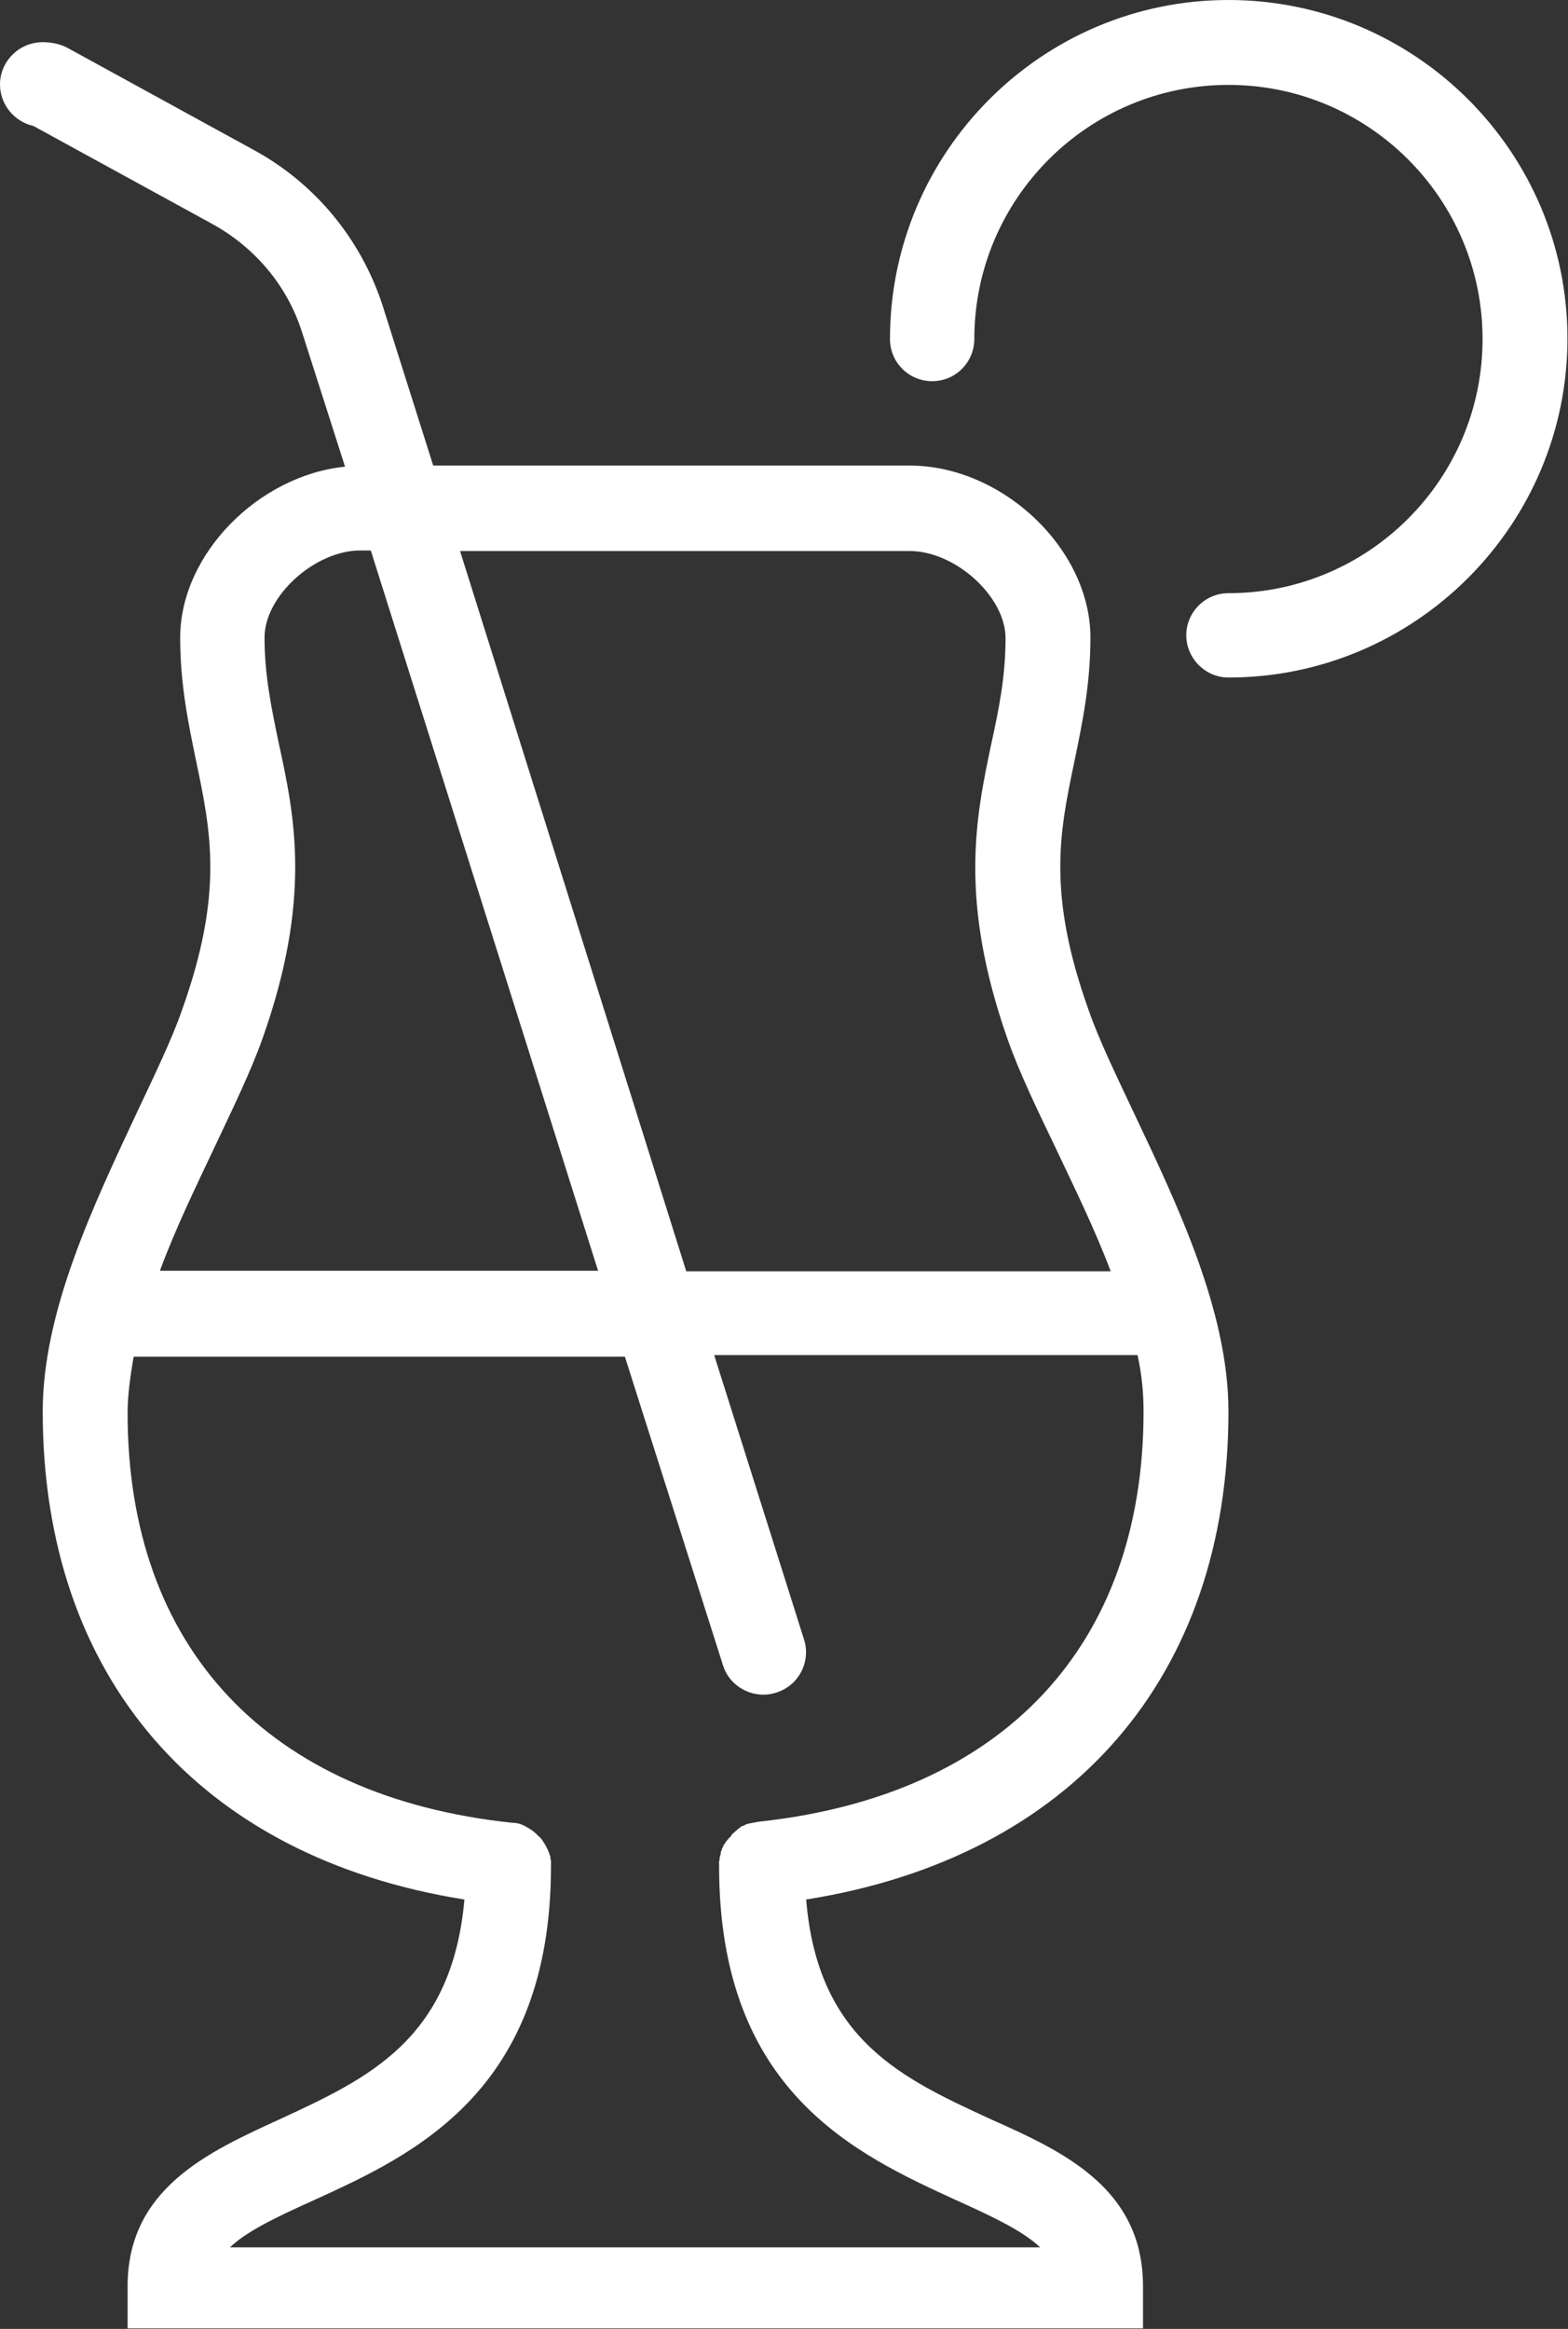 <?xml version="1.0" encoding="utf-8"?>
<!-- Generator: Adobe Illustrator 24.2.0, SVG Export Plug-In . SVG Version: 6.00 Build 0)  -->
<svg version="1.1" id="Calque_1" xmlns="http://www.w3.org/2000/svg" xmlns:xlink="http://www.w3.org/1999/xlink" x="0px" y="0px"
	 viewBox="0 0 286.3 425.2" style="enable-background:new 0 0 286.3 425.2;" xml:space="preserve">
<rect x="0" y="0" width="286.3" height="425.2" fill="#333333" stroke="none"/>
<style type="text/css">
	.st0{fill:#FFFFFF;}
</style>
<path class="st0" d="M224.3,257.7c0-18.3-9.3-37.7-17.4-54.8c-3.2-6.8-6.3-13.2-8.1-18.4c-7.7-21.5-5.3-32.7-2.6-45.6
	c1.4-6.8,2.9-13.9,2.9-22.5c0-16.2-16.1-31.4-33-31.4h-87l-9.3-29.4c-4-12.1-12.4-22.3-23.8-28.4L12.8,9c-1.5-0.9-3.2-1.3-5-1.3
	C3.5,7.7,0,11.2,0,15.4c0,3.7,2.6,6.8,6.1,7.6l32.5,17.8c7.9,4.3,13.8,11.3,16.5,19.7L63,85.2c-15.8,1.6-30.1,16-30.1,31.2
	c0,8.6,1.5,15.7,2.9,22.5c2.7,12.9,5.1,24.1-2.6,45.6c-1.8,5.2-4.9,11.6-8.1,18.4C17.1,220,7.8,239.4,7.8,257.7
	c0,48.5,28.6,81.4,77,89.1c-2.3,25.7-17.7,32.7-33.9,40.2c-12.9,5.9-27.6,12.6-27.6,30.4v7.7h185.4v-7.7c0-17.9-14.6-24.6-27.6-30.4
	c-16.3-7.5-31.8-14.5-33.9-40.2C195.6,339.1,224.3,306.2,224.3,257.7z M166.1,100.6c8.3,0,17.5,8.3,17.5,15.9c0,7-1.2,12.9-2.6,19.3
	c-2.8,13.3-6,28.4,3,54c2.1,6,5.4,12.8,8.8,19.9c3.4,7.2,7.1,14.7,10,22.4h-77.5L84,100.6L166.1,100.6L166.1,100.6z M39.1,209.6
	c3.4-7.2,6.7-14,8.8-19.9c9.1-25.6,5.9-40.7,3-54c-1.3-6.3-2.6-12.3-2.6-19.3c0-7.6,9.2-15.9,17.5-15.9h1.9L109.2,232h-80
	C32,224.4,35.7,216.8,39.1,209.6L39.1,209.6z M138.5,332.6c-0.6,0.1-1,0.2-1.6,0.3h-0.1c-0.2,0.1-0.4,0.1-0.6,0.2
	c-0.1,0-0.2,0.1-0.2,0.1c-0.2,0.1-0.3,0.2-0.5,0.2c-0.1,0-0.2,0.1-0.3,0.2s-0.3,0.2-0.4,0.3c-0.1,0.1-0.2,0.1-0.2,0.2
	c-0.1,0.1-0.3,0.2-0.4,0.3l-0.2,0.2c-0.1,0.1-0.3,0.2-0.4,0.4c0,0-0.1,0.1-0.1,0.2l-0.4,0.4l-0.1,0.1c-0.1,0.2-0.3,0.3-0.4,0.5
	c0,0,0,0.1-0.1,0.1c-0.1,0.2-0.2,0.4-0.4,0.6v0.1l-0.3,0.6v0.1c-0.1,0.2-0.2,0.4-0.2,0.6v0.2c-0.1,0.2-0.1,0.4-0.2,0.6v0.3
	c0,0.2-0.1,0.3-0.1,0.5v0.8c0,41.2,25,52.6,43.3,61c7.6,3.4,12.5,5.9,15.3,8.6H42c2.8-2.7,7.7-5.2,15.3-8.6
	c18.2-8.3,43.3-19.8,43.3-61v-0.8c0-0.2,0-0.3-0.1-0.5v-0.3c0-0.2-0.1-0.4-0.2-0.6v-0.1c-0.1-0.2-0.2-0.5-0.3-0.7
	c-0.3-0.7-0.7-1.3-1.1-1.9c-0.2-0.2-0.3-0.4-0.5-0.5l-0.5-0.5l-0.1-0.1c-0.2-0.1-0.3-0.3-0.5-0.4l-0.1-0.1c-0.2-0.1-0.3-0.2-0.5-0.3
	l-0.1-0.1l-0.6-0.3c0,0-0.1,0-0.1-0.1c-0.2-0.1-0.5-0.2-0.7-0.3c-0.5-0.2-1-0.3-1.6-0.3c-44.7-4.7-70.3-32-70.3-74.8
	c0-3.3,0.5-6.8,1.1-10.3h89.7L132,304c1,3.3,4.1,5.4,7.4,5.4c0.8,0,1.5-0.1,2.4-0.4c4.1-1.3,6.3-5.7,5-9.7l-16.4-51.9h77.3
	c0.8,3.6,1.1,7,1.1,10.3C208.8,300.4,183.2,327.8,138.5,332.6L138.5,332.6z"/>
<path class="st0" d="M224.3,0c-34.1,0-61.8,27.8-61.8,61.9c0,4.3,3.5,7.7,7.7,7.7c4.3,0,7.7-3.5,7.7-7.7c0-25.6,20.8-46.4,46.4-46.4
	s46.4,20.8,46.4,46.4s-20.8,46.4-46.4,46.4c-4.3,0-7.7,3.5-7.7,7.7s3.5,7.7,7.7,7.7c34.1,0,61.9-27.8,61.9-61.9S258.4,0,224.3,0
	L224.3,0z"/>
</svg>
